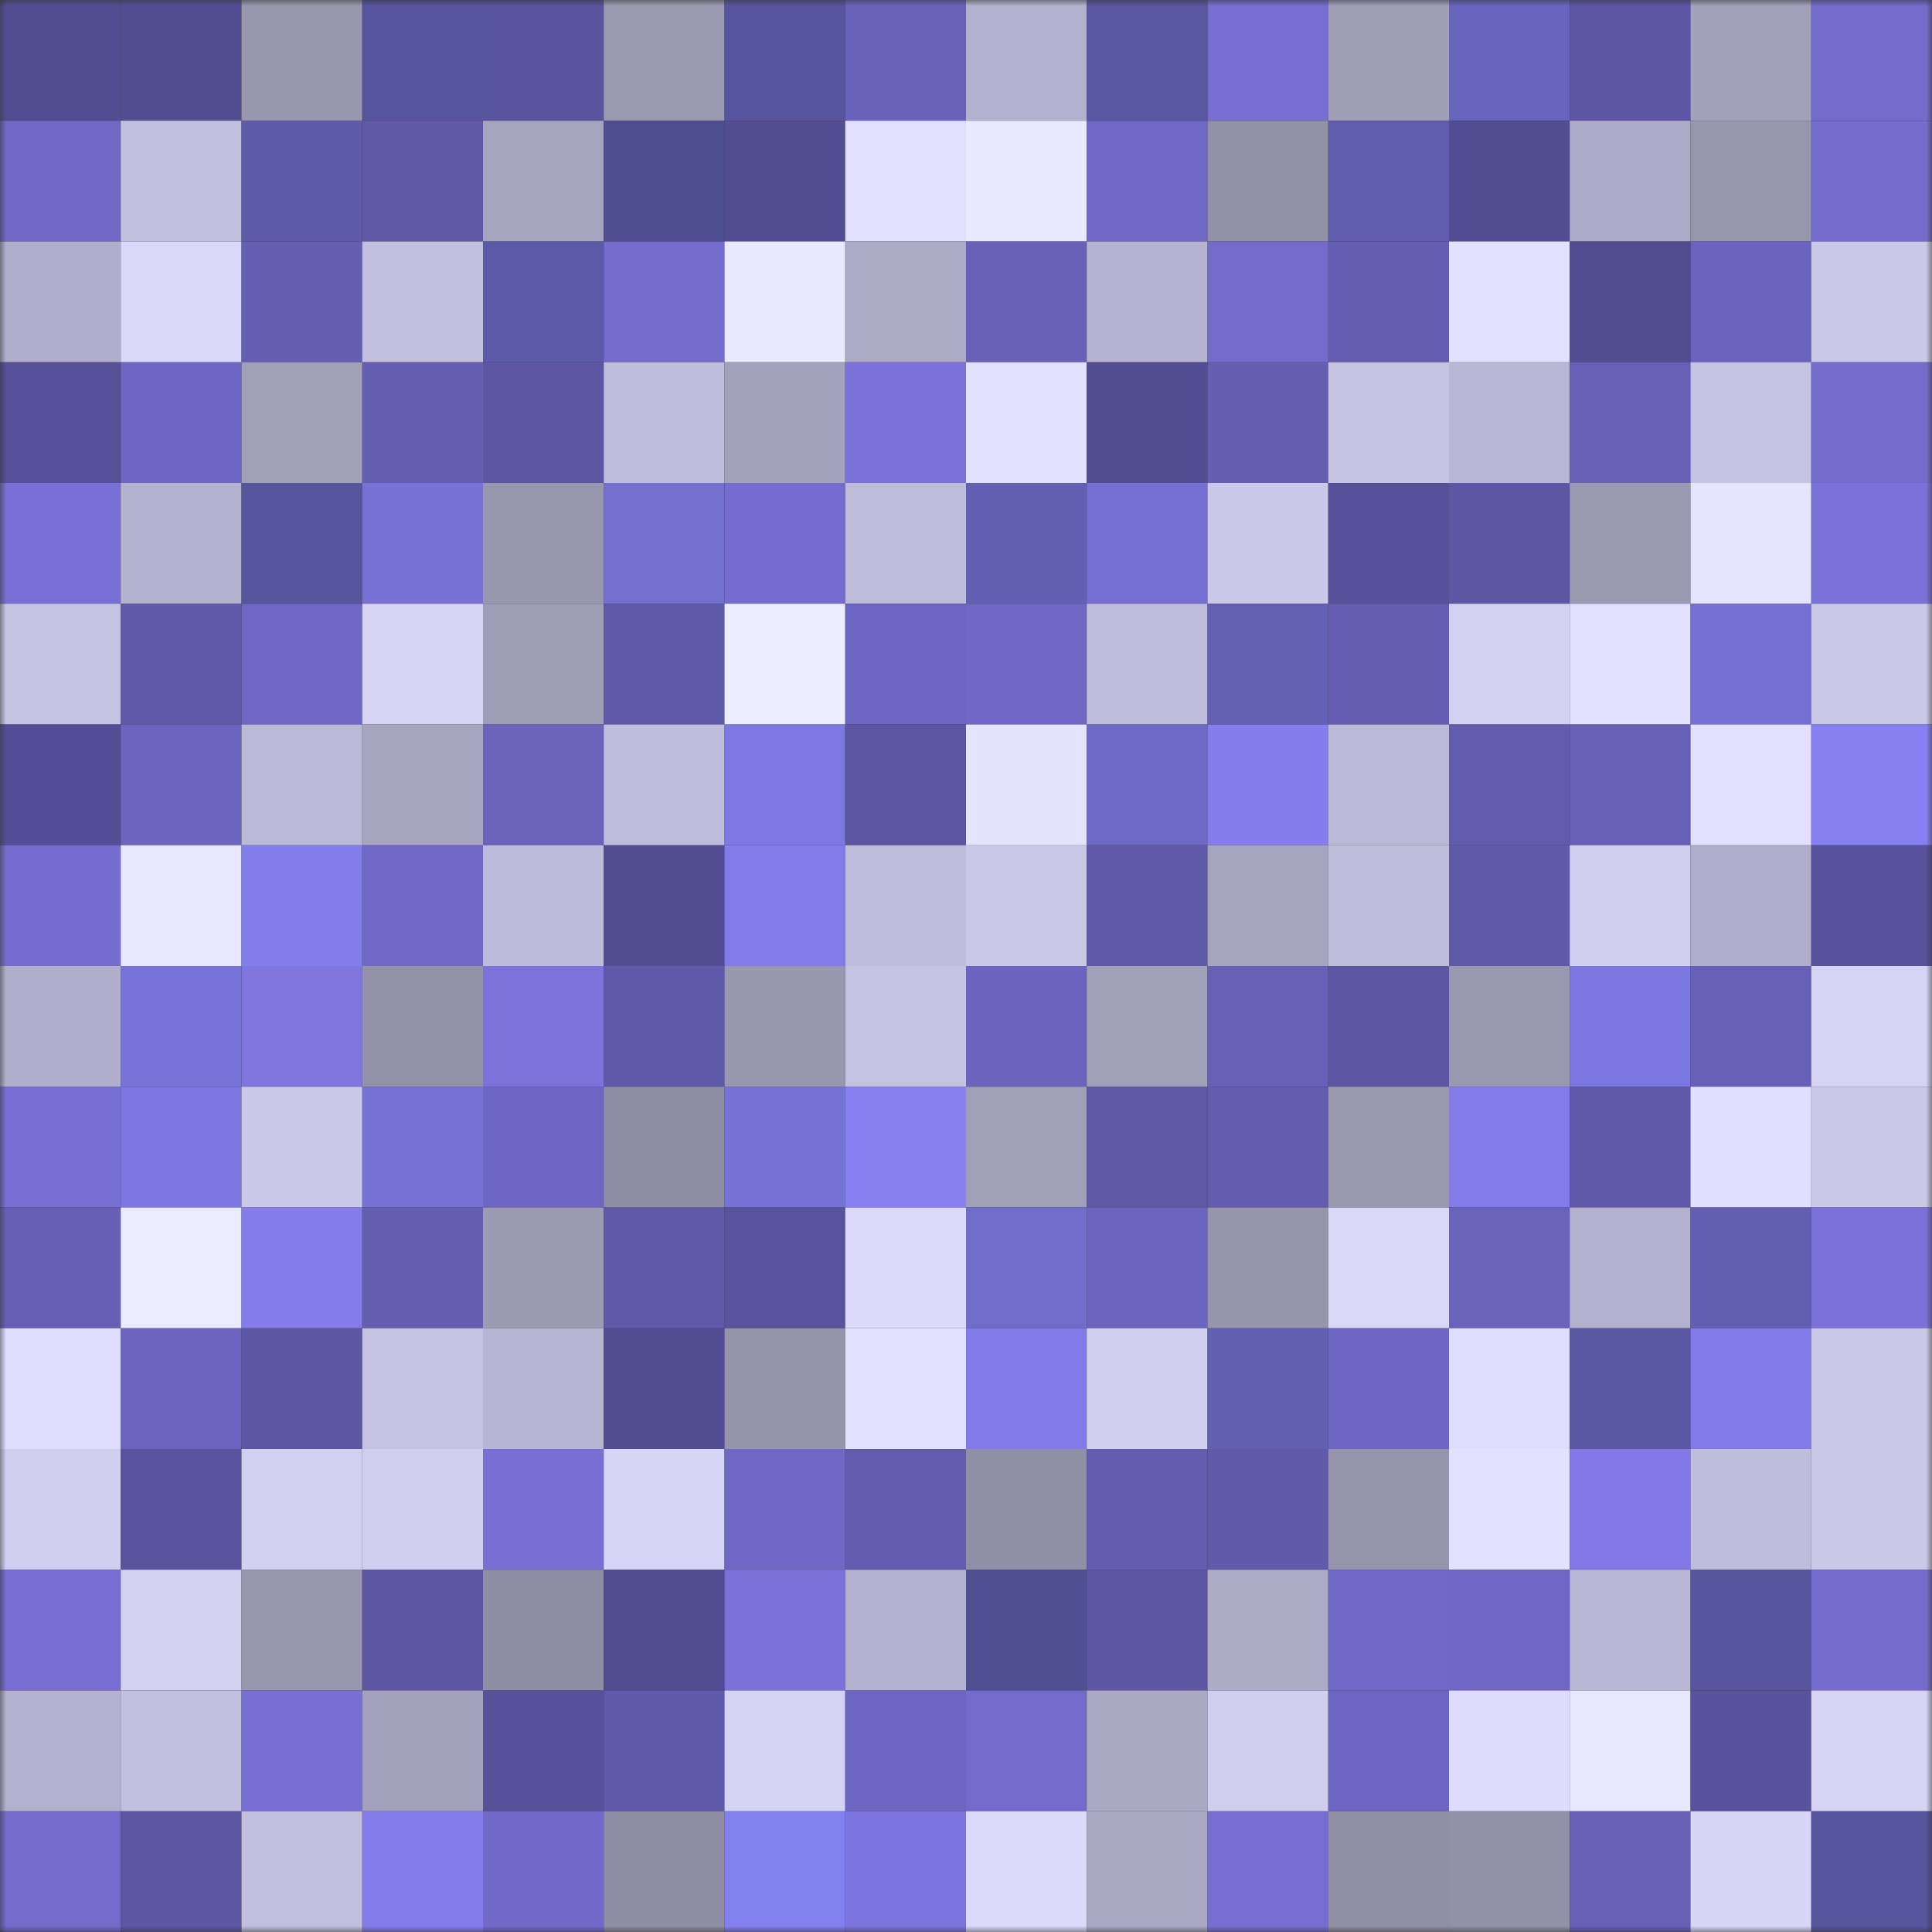 <svg viewBox="0 0 160 160" fill="none" role="img" xmlns="http://www.w3.org/2000/svg" width="240" height="240" name="farcaster%2Cbolee"><rect x="0" y="0" width="160" height="160" fill="#333333" stroke="none"/><mask id="1739366582" mask-type="alpha" maskUnits="userSpaceOnUse" x="0" y="0" width="160" height="160"><rect width="160" height="160" fill="#FFFFFF"></rect></mask><g mask="url(#1739366582)"><rect x="0" y="0" width="10" height="10" fill="#524d92"></rect><rect x="10" y="0" width="10" height="10" fill="#524d92"></rect><rect x="20" y="0" width="10" height="10" fill="#9997af"></rect><rect x="30" y="0" width="10" height="10" fill="#56549d"></rect><rect x="40" y="0" width="10" height="10" fill="#58539d"></rect><rect x="50" y="0" width="10" height="10" fill="#9b9ab2"></rect><rect x="60" y="0" width="10" height="10" fill="#57559f"></rect><rect x="70" y="0" width="10" height="10" fill="#6962bb"></rect><rect x="80" y="0" width="10" height="10" fill="#b3b1cd"></rect><rect x="90" y="0" width="10" height="10" fill="#5956a2"></rect><rect x="100" y="0" width="10" height="10" fill="#766ed1"></rect><rect x="110" y="0" width="10" height="10" fill="#a09eb7"></rect><rect x="120" y="0" width="10" height="10" fill="#6865be"></rect><rect x="130" y="0" width="10" height="10" fill="#5c56a4"></rect><rect x="140" y="0" width="10" height="10" fill="#a2a0ba"></rect><rect x="150" y="0" width="10" height="10" fill="#736ccd"></rect><rect x="0" y="10" width="10" height="10" fill="#6f68c5"></rect><rect x="10" y="10" width="10" height="10" fill="#c2c0df"></rect><rect x="20" y="10" width="10" height="10" fill="#5d5baa"></rect><rect x="30" y="10" width="10" height="10" fill="#5f59a8"></rect><rect x="40" y="10" width="10" height="10" fill="#a6a5bf"></rect><rect x="50" y="10" width="10" height="10" fill="#504e92"></rect><rect x="60" y="10" width="10" height="10" fill="#524d92"></rect><rect x="70" y="10" width="10" height="10" fill="#e2dfff"></rect><rect x="80" y="10" width="10" height="10" fill="#ebe9ff"></rect><rect x="90" y="10" width="10" height="10" fill="#6f68c5"></rect><rect x="100" y="10" width="10" height="10" fill="#9190a7"></rect><rect x="110" y="10" width="10" height="10" fill="#605daf"></rect><rect x="120" y="10" width="10" height="10" fill="#524d92"></rect><rect x="130" y="10" width="10" height="10" fill="#adabc7"></rect><rect x="140" y="10" width="10" height="10" fill="#9796ad"></rect><rect x="150" y="10" width="10" height="10" fill="#736ccd"></rect><rect x="0" y="20" width="10" height="10" fill="#b0aeca"></rect><rect x="10" y="20" width="10" height="10" fill="#dad8fa"></rect><rect x="20" y="20" width="10" height="10" fill="#655fb4"></rect><rect x="30" y="20" width="10" height="10" fill="#c1bfdd"></rect><rect x="40" y="20" width="10" height="10" fill="#5c5aa8"></rect><rect x="50" y="20" width="10" height="10" fill="#746dce"></rect><rect x="60" y="20" width="10" height="10" fill="#ebe9ff"></rect><rect x="70" y="20" width="10" height="10" fill="#acaac5"></rect><rect x="80" y="20" width="10" height="10" fill="#6761b8"></rect><rect x="90" y="20" width="10" height="10" fill="#b6b4d1"></rect><rect x="100" y="20" width="10" height="10" fill="#726bcb"></rect><rect x="110" y="20" width="10" height="10" fill="#645db1"></rect><rect x="120" y="20" width="10" height="10" fill="#e3e1ff"></rect><rect x="130" y="20" width="10" height="10" fill="#524d92"></rect><rect x="140" y="20" width="10" height="10" fill="#6b64be"></rect><rect x="150" y="20" width="10" height="10" fill="#cac8e7"></rect><rect x="0" y="30" width="10" height="10" fill="#565099"></rect><rect x="10" y="30" width="10" height="10" fill="#6d66c2"></rect><rect x="20" y="30" width="10" height="10" fill="#a2a0b9"></rect><rect x="30" y="30" width="10" height="10" fill="#655fb4"></rect><rect x="40" y="30" width="10" height="10" fill="#5b55a2"></rect><rect x="50" y="30" width="10" height="10" fill="#bfbddb"></rect><rect x="60" y="30" width="10" height="10" fill="#a3a1bb"></rect><rect x="70" y="30" width="10" height="10" fill="#7a72d9"></rect><rect x="80" y="30" width="10" height="10" fill="#e4e1ff"></rect><rect x="90" y="30" width="10" height="10" fill="#524d92"></rect><rect x="100" y="30" width="10" height="10" fill="#655fb4"></rect><rect x="110" y="30" width="10" height="10" fill="#c4c2e0"></rect><rect x="120" y="30" width="10" height="10" fill="#b9b7d4"></rect><rect x="130" y="30" width="10" height="10" fill="#6660b6"></rect><rect x="140" y="30" width="10" height="10" fill="#c5c3e2"></rect><rect x="150" y="30" width="10" height="10" fill="#736ccd"></rect><rect x="0" y="40" width="10" height="10" fill="#7870d6"></rect><rect x="10" y="40" width="10" height="10" fill="#b3b1cd"></rect><rect x="20" y="40" width="10" height="10" fill="#56549d"></rect><rect x="30" y="40" width="10" height="10" fill="#7871d6"></rect><rect x="40" y="40" width="10" height="10" fill="#9997af"></rect><rect x="50" y="40" width="10" height="10" fill="#726fcf"></rect><rect x="60" y="40" width="10" height="10" fill="#746cce"></rect><rect x="70" y="40" width="10" height="10" fill="#bebcd9"></rect><rect x="80" y="40" width="10" height="10" fill="#6360b4"></rect><rect x="90" y="40" width="10" height="10" fill="#7770d4"></rect><rect x="100" y="40" width="10" height="10" fill="#cbc9e9"></rect><rect x="110" y="40" width="10" height="10" fill="#565199"></rect><rect x="120" y="40" width="10" height="10" fill="#5c57a5"></rect><rect x="130" y="40" width="10" height="10" fill="#9b9ab2"></rect><rect x="140" y="40" width="10" height="10" fill="#e6e4ff"></rect><rect x="150" y="40" width="10" height="10" fill="#7a72d9"></rect><rect x="0" y="50" width="10" height="10" fill="#c6c4e3"></rect><rect x="10" y="50" width="10" height="10" fill="#5f59aa"></rect><rect x="20" y="50" width="10" height="10" fill="#6e67c4"></rect><rect x="30" y="50" width="10" height="10" fill="#d6d3f5"></rect><rect x="40" y="50" width="10" height="10" fill="#9f9db6"></rect><rect x="50" y="50" width="10" height="10" fill="#5f59aa"></rect><rect x="60" y="50" width="10" height="10" fill="#eeecff"></rect><rect x="70" y="50" width="10" height="10" fill="#6c65c1"></rect><rect x="80" y="50" width="10" height="10" fill="#6e67c4"></rect><rect x="90" y="50" width="10" height="10" fill="#bfbddb"></rect><rect x="100" y="50" width="10" height="10" fill="#6461b5"></rect><rect x="110" y="50" width="10" height="10" fill="#645db1"></rect><rect x="120" y="50" width="10" height="10" fill="#d3d0f2"></rect><rect x="130" y="50" width="10" height="10" fill="#e3e1ff"></rect><rect x="140" y="50" width="10" height="10" fill="#7770d4"></rect><rect x="150" y="50" width="10" height="10" fill="#cac8e7"></rect><rect x="0" y="60" width="10" height="10" fill="#534e95"></rect><rect x="10" y="60" width="10" height="10" fill="#6b65bf"></rect><rect x="20" y="60" width="10" height="10" fill="#bbb9d6"></rect><rect x="30" y="60" width="10" height="10" fill="#a6a4be"></rect><rect x="40" y="60" width="10" height="10" fill="#6a63bc"></rect><rect x="50" y="60" width="10" height="10" fill="#bfbddb"></rect><rect x="60" y="60" width="10" height="10" fill="#7d79e3"></rect><rect x="70" y="60" width="10" height="10" fill="#5b55a2"></rect><rect x="80" y="60" width="10" height="10" fill="#e5e3ff"></rect><rect x="90" y="60" width="10" height="10" fill="#6d6ac6"></rect><rect x="100" y="60" width="10" height="10" fill="#857ded"></rect><rect x="110" y="60" width="10" height="10" fill="#bbb9d6"></rect><rect x="120" y="60" width="10" height="10" fill="#615bad"></rect><rect x="130" y="60" width="10" height="10" fill="#6660b6"></rect><rect x="140" y="60" width="10" height="10" fill="#e3e0ff"></rect><rect x="150" y="60" width="10" height="10" fill="#8581f3"></rect><rect x="0" y="70" width="10" height="10" fill="#746dcf"></rect><rect x="10" y="70" width="10" height="10" fill="#e9e7ff"></rect><rect x="20" y="70" width="10" height="10" fill="#827eec"></rect><rect x="30" y="70" width="10" height="10" fill="#7068c7"></rect><rect x="40" y="70" width="10" height="10" fill="#bdbbd9"></rect><rect x="50" y="70" width="10" height="10" fill="#524d92"></rect><rect x="60" y="70" width="10" height="10" fill="#847beb"></rect><rect x="70" y="70" width="10" height="10" fill="#bebcd9"></rect><rect x="80" y="70" width="10" height="10" fill="#cac8e7"></rect><rect x="90" y="70" width="10" height="10" fill="#5f59aa"></rect><rect x="100" y="70" width="10" height="10" fill="#a6a4be"></rect><rect x="110" y="70" width="10" height="10" fill="#bebcd9"></rect><rect x="120" y="70" width="10" height="10" fill="#5f59a9"></rect><rect x="130" y="70" width="10" height="10" fill="#d1cff0"></rect><rect x="140" y="70" width="10" height="10" fill="#afadc9"></rect><rect x="150" y="70" width="10" height="10" fill="#58529c"></rect><rect x="0" y="80" width="10" height="10" fill="#b1afcb"></rect><rect x="10" y="80" width="10" height="10" fill="#7774d9"></rect><rect x="20" y="80" width="10" height="10" fill="#7e75df"></rect><rect x="30" y="80" width="10" height="10" fill="#9492a9"></rect><rect x="40" y="80" width="10" height="10" fill="#7b73db"></rect><rect x="50" y="80" width="10" height="10" fill="#5f59aa"></rect><rect x="60" y="80" width="10" height="10" fill="#9997af"></rect><rect x="70" y="80" width="10" height="10" fill="#c4c2e0"></rect><rect x="80" y="80" width="10" height="10" fill="#6b64be"></rect><rect x="90" y="80" width="10" height="10" fill="#a1a0b9"></rect><rect x="100" y="80" width="10" height="10" fill="#6760b7"></rect><rect x="110" y="80" width="10" height="10" fill="#5b55a2"></rect><rect x="120" y="80" width="10" height="10" fill="#9998b0"></rect><rect x="130" y="80" width="10" height="10" fill="#7c78e2"></rect><rect x="140" y="80" width="10" height="10" fill="#6660b6"></rect><rect x="150" y="80" width="10" height="10" fill="#d6d3f5"></rect><rect x="0" y="90" width="10" height="10" fill="#776fd3"></rect><rect x="10" y="90" width="10" height="10" fill="#7e76e1"></rect><rect x="20" y="90" width="10" height="10" fill="#cbc9e9"></rect><rect x="30" y="90" width="10" height="10" fill="#7673d7"></rect><rect x="40" y="90" width="10" height="10" fill="#6d66c2"></rect><rect x="50" y="90" width="10" height="10" fill="#8f8ea4"></rect><rect x="60" y="90" width="10" height="10" fill="#7673d7"></rect><rect x="70" y="90" width="10" height="10" fill="#887ff1"></rect><rect x="80" y="90" width="10" height="10" fill="#a19fb8"></rect><rect x="90" y="90" width="10" height="10" fill="#5e58a7"></rect><rect x="100" y="90" width="10" height="10" fill="#625caf"></rect><rect x="110" y="90" width="10" height="10" fill="#9a98b0"></rect><rect x="120" y="90" width="10" height="10" fill="#847beb"></rect><rect x="130" y="90" width="10" height="10" fill="#5f59aa"></rect><rect x="140" y="90" width="10" height="10" fill="#e1dfff"></rect><rect x="150" y="90" width="10" height="10" fill="#cac8e7"></rect><rect x="0" y="100" width="10" height="10" fill="#665fb5"></rect><rect x="10" y="100" width="10" height="10" fill="#eceaff"></rect><rect x="20" y="100" width="10" height="10" fill="#857cec"></rect><rect x="30" y="100" width="10" height="10" fill="#655fb4"></rect><rect x="40" y="100" width="10" height="10" fill="#9d9bb4"></rect><rect x="50" y="100" width="10" height="10" fill="#5f59aa"></rect><rect x="60" y="100" width="10" height="10" fill="#58539d"></rect><rect x="70" y="100" width="10" height="10" fill="#dcd9fc"></rect><rect x="80" y="100" width="10" height="10" fill="#6f6cca"></rect><rect x="90" y="100" width="10" height="10" fill="#6b65bf"></rect><rect x="100" y="100" width="10" height="10" fill="#9795ad"></rect><rect x="110" y="100" width="10" height="10" fill="#d9d6f8"></rect><rect x="120" y="100" width="10" height="10" fill="#6a63bc"></rect><rect x="130" y="100" width="10" height="10" fill="#b3b1cd"></rect><rect x="140" y="100" width="10" height="10" fill="#625fb2"></rect><rect x="150" y="100" width="10" height="10" fill="#7a72d9"></rect><rect x="0" y="110" width="10" height="10" fill="#e0ddff"></rect><rect x="10" y="110" width="10" height="10" fill="#6b65bf"></rect><rect x="20" y="110" width="10" height="10" fill="#5c56a4"></rect><rect x="30" y="110" width="10" height="10" fill="#c4c2e0"></rect><rect x="40" y="110" width="10" height="10" fill="#b7b5d2"></rect><rect x="50" y="110" width="10" height="10" fill="#524d92"></rect><rect x="60" y="110" width="10" height="10" fill="#9493aa"></rect><rect x="70" y="110" width="10" height="10" fill="#e2dfff"></rect><rect x="80" y="110" width="10" height="10" fill="#827ae8"></rect><rect x="90" y="110" width="10" height="10" fill="#d1cff0"></rect><rect x="100" y="110" width="10" height="10" fill="#6360b4"></rect><rect x="110" y="110" width="10" height="10" fill="#6c65c1"></rect><rect x="120" y="110" width="10" height="10" fill="#dedcff"></rect><rect x="130" y="110" width="10" height="10" fill="#5a58a5"></rect><rect x="140" y="110" width="10" height="10" fill="#837ae9"></rect><rect x="150" y="110" width="10" height="10" fill="#cac8e7"></rect><rect x="0" y="120" width="10" height="10" fill="#d1cff0"></rect><rect x="10" y="120" width="10" height="10" fill="#59539e"></rect><rect x="20" y="120" width="10" height="10" fill="#d2d0f1"></rect><rect x="30" y="120" width="10" height="10" fill="#d0cdee"></rect><rect x="40" y="120" width="10" height="10" fill="#776fd3"></rect><rect x="50" y="120" width="10" height="10" fill="#d7d5f7"></rect><rect x="60" y="120" width="10" height="10" fill="#6e67c4"></rect><rect x="70" y="120" width="10" height="10" fill="#625cae"></rect><rect x="80" y="120" width="10" height="10" fill="#908fa6"></rect><rect x="90" y="120" width="10" height="10" fill="#635db0"></rect><rect x="100" y="120" width="10" height="10" fill="#605aab"></rect><rect x="110" y="120" width="10" height="10" fill="#9795ad"></rect><rect x="120" y="120" width="10" height="10" fill="#e4e1ff"></rect><rect x="130" y="120" width="10" height="10" fill="#8279e7"></rect><rect x="140" y="120" width="10" height="10" fill="#bfbddb"></rect><rect x="150" y="120" width="10" height="10" fill="#cac8e7"></rect><rect x="0" y="130" width="10" height="10" fill="#766ed2"></rect><rect x="10" y="130" width="10" height="10" fill="#d4d2f3"></rect><rect x="20" y="130" width="10" height="10" fill="#9997af"></rect><rect x="30" y="130" width="10" height="10" fill="#5b55a2"></rect><rect x="40" y="130" width="10" height="10" fill="#908ea5"></rect><rect x="50" y="130" width="10" height="10" fill="#524d92"></rect><rect x="60" y="130" width="10" height="10" fill="#7a72d9"></rect><rect x="70" y="130" width="10" height="10" fill="#b2b0cc"></rect><rect x="80" y="130" width="10" height="10" fill="#514f94"></rect><rect x="90" y="130" width="10" height="10" fill="#5c56a4"></rect><rect x="100" y="130" width="10" height="10" fill="#adabc6"></rect><rect x="110" y="130" width="10" height="10" fill="#7068c7"></rect><rect x="120" y="130" width="10" height="10" fill="#6e67c3"></rect><rect x="130" y="130" width="10" height="10" fill="#b9b7d4"></rect><rect x="140" y="130" width="10" height="10" fill="#57559e"></rect><rect x="150" y="130" width="10" height="10" fill="#736ccd"></rect><rect x="0" y="140" width="10" height="10" fill="#b3b1cd"></rect><rect x="10" y="140" width="10" height="10" fill="#c2c0df"></rect><rect x="20" y="140" width="10" height="10" fill="#776fd3"></rect><rect x="30" y="140" width="10" height="10" fill="#a3a1bb"></rect><rect x="40" y="140" width="10" height="10" fill="#55529a"></rect><rect x="50" y="140" width="10" height="10" fill="#5f59aa"></rect><rect x="60" y="140" width="10" height="10" fill="#d5d3f5"></rect><rect x="70" y="140" width="10" height="10" fill="#6c65c1"></rect><rect x="80" y="140" width="10" height="10" fill="#726bcb"></rect><rect x="90" y="140" width="10" height="10" fill="#aaa8c3"></rect><rect x="100" y="140" width="10" height="10" fill="#d0ceef"></rect><rect x="110" y="140" width="10" height="10" fill="#6c65c1"></rect><rect x="120" y="140" width="10" height="10" fill="#dedbfe"></rect><rect x="130" y="140" width="10" height="10" fill="#e9e7ff"></rect><rect x="140" y="140" width="10" height="10" fill="#57529b"></rect><rect x="150" y="140" width="10" height="10" fill="#d6d3f5"></rect><rect x="0" y="150" width="10" height="10" fill="#736bcc"></rect><rect x="10" y="150" width="10" height="10" fill="#5c56a4"></rect><rect x="20" y="150" width="10" height="10" fill="#c1bfdd"></rect><rect x="30" y="150" width="10" height="10" fill="#847ceb"></rect><rect x="40" y="150" width="10" height="10" fill="#726aca"></rect><rect x="50" y="150" width="10" height="10" fill="#8f8ea4"></rect><rect x="60" y="150" width="10" height="10" fill="#827fee"></rect><rect x="70" y="150" width="10" height="10" fill="#7d75df"></rect><rect x="80" y="150" width="10" height="10" fill="#dcdafc"></rect><rect x="90" y="150" width="10" height="10" fill="#aaa8c3"></rect><rect x="100" y="150" width="10" height="10" fill="#766ed2"></rect><rect x="110" y="150" width="10" height="10" fill="#918fa6"></rect><rect x="120" y="150" width="10" height="10" fill="#9291a8"></rect><rect x="130" y="150" width="10" height="10" fill="#6660b6"></rect><rect x="140" y="150" width="10" height="10" fill="#d8d6f8"></rect><rect x="150" y="150" width="10" height="10" fill="#56549d"></rect></g></svg>